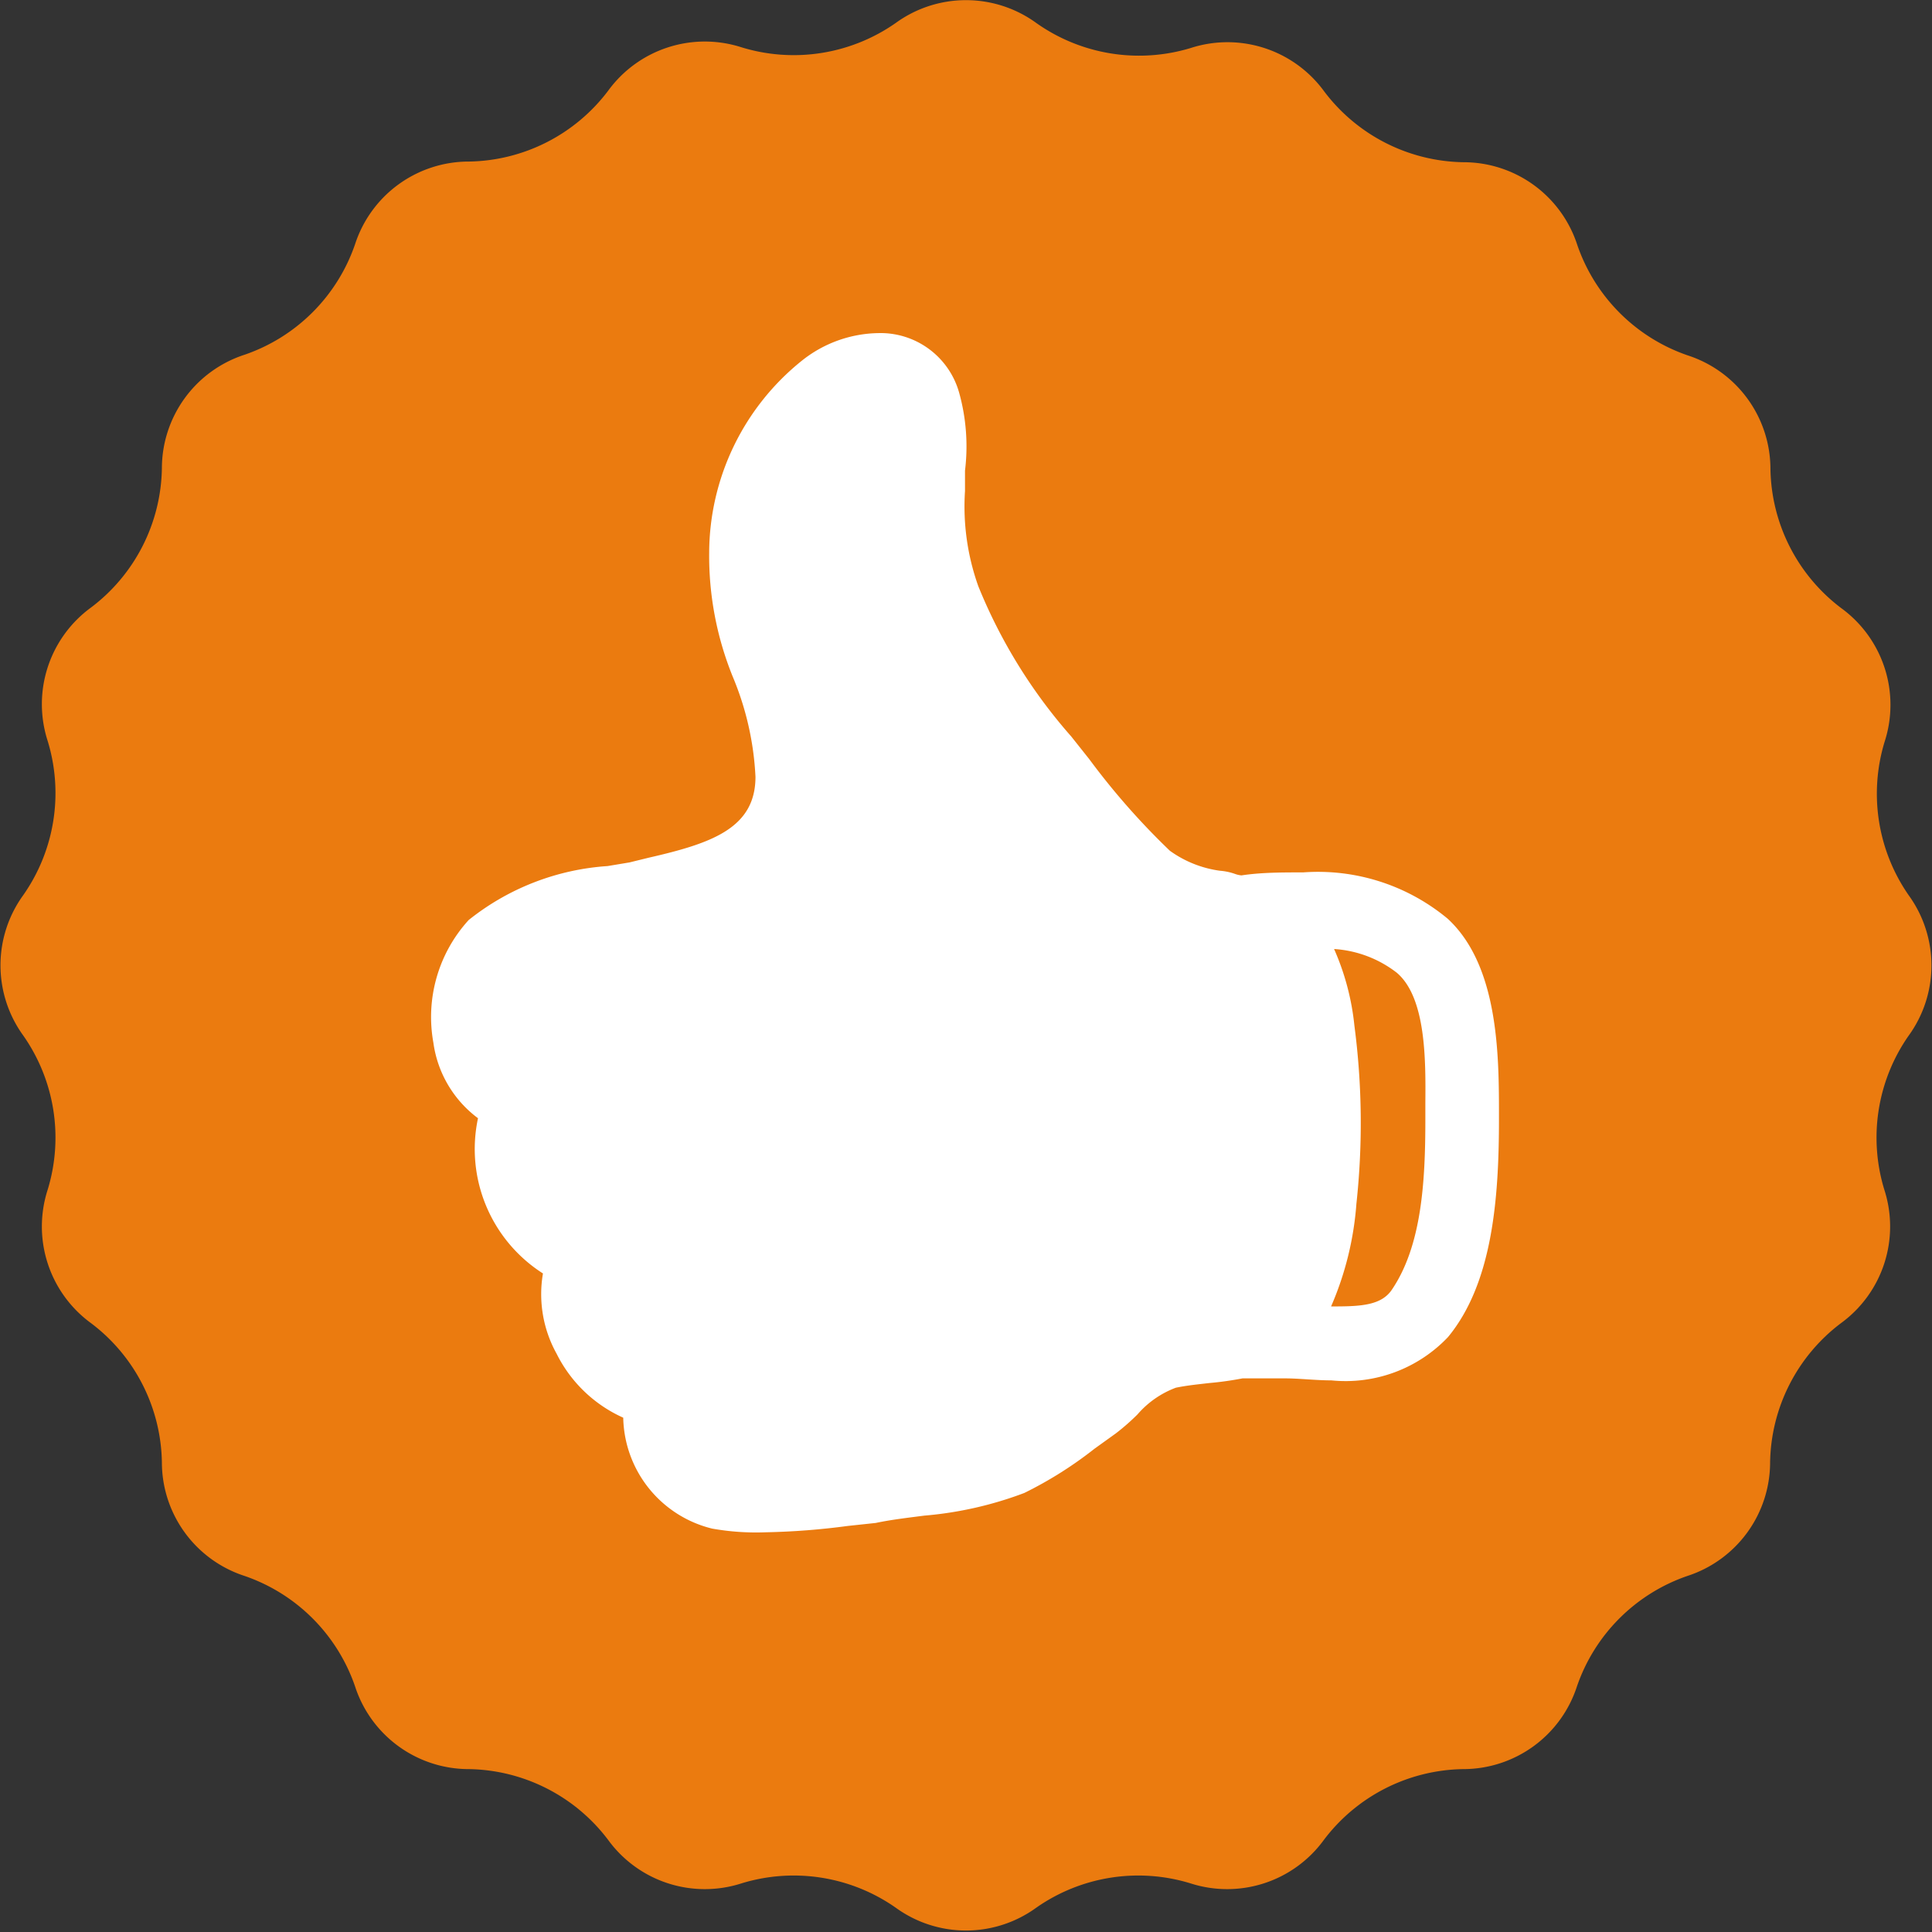 <svg xmlns="http://www.w3.org/2000/svg" viewBox="0 0 58 58"><rect x="0" y="0" width="58" height="58" fill="#333333" stroke="none"/><defs><style>.cls-1{fill:#eb7b0f;}.cls-2{fill:#fff;}</style></defs><title>benefit-2</title><g id="Layer_2" data-name="Layer 2"><g id="Layer_1-2" data-name="Layer 1"><path class="cls-1" d="M57.31,26.89a5.34,5.34,0,0,1-.73-4.63,3.59,3.59,0,0,0-1.3-4,5.34,5.34,0,0,1-2.13-4.18,3.59,3.59,0,0,0-2.48-3.41,5.34,5.34,0,0,1-3.32-3.32,3.59,3.59,0,0,0-3.42-2.48,5.34,5.34,0,0,1-4.18-2.13,3.59,3.59,0,0,0-4-1.3A5.34,5.34,0,0,1,31.11.69a3.59,3.59,0,0,0-4.22,0,5.34,5.34,0,0,1-4.63.73,3.59,3.59,0,0,0-4,1.3,5.34,5.34,0,0,1-4.18,2.13,3.59,3.59,0,0,0-3.42,2.48,5.34,5.34,0,0,1-3.32,3.32,3.59,3.59,0,0,0-2.48,3.41,5.34,5.34,0,0,1-2.13,4.18,3.59,3.59,0,0,0-1.3,4,5.34,5.34,0,0,1-.73,4.63,3.59,3.59,0,0,0,0,4.22,5.34,5.34,0,0,1,.73,4.63,3.59,3.59,0,0,0,1.3,4,5.34,5.34,0,0,1,2.13,4.18,3.59,3.59,0,0,0,2.48,3.41,5.34,5.34,0,0,1,3.32,3.32,3.59,3.59,0,0,0,3.42,2.48,5.34,5.34,0,0,1,4.18,2.13,3.59,3.59,0,0,0,4,1.3,5.34,5.34,0,0,1,4.63.73,3.59,3.59,0,0,0,4.22,0,5.34,5.34,0,0,1,4.63-.73,3.59,3.59,0,0,0,4-1.3,5.34,5.34,0,0,1,4.18-2.13,3.59,3.59,0,0,0,3.42-2.48,5.34,5.34,0,0,1,3.32-3.32,3.59,3.59,0,0,0,2.48-3.41,5.34,5.34,0,0,1,2.13-4.18,3.59,3.59,0,0,0,1.3-4,5.34,5.34,0,0,1,.73-4.63A3.59,3.59,0,0,0,57.31,26.89Z"/><path class="cls-2" d="M43.46,27.58a6.09,6.09,0,0,0-4.34-1.39c-.64,0-1.26,0-1.85.09a.8.8,0,0,1-.21-.05,1.77,1.77,0,0,0-.44-.09,3.34,3.34,0,0,1-1.5-.6,21.7,21.7,0,0,1-2.42-2.75l-.54-.68a15.76,15.76,0,0,1-2.79-4.51,7.12,7.12,0,0,1-.4-2.86c0-.21,0-.41,0-.61a6,6,0,0,0-.17-2.32A2.45,2.45,0,0,0,26.37,10a3.77,3.77,0,0,0-2.3.83,7.42,7.42,0,0,0-2.78,5.76A9.64,9.64,0,0,0,22,20.32a8.87,8.87,0,0,1,.68,3c0,1.55-1.33,2-3.21,2.43l-.57.14-.66.11a7.47,7.47,0,0,0-4.17,1.62,4.32,4.32,0,0,0-1.06,3.68,3.4,3.4,0,0,0,1.34,2.27,4.43,4.43,0,0,0,1.95,4.66,3.68,3.68,0,0,0,.41,2.41,4.11,4.11,0,0,0,2,1.92,3.5,3.5,0,0,0,2.67,3.33A7.56,7.56,0,0,0,23,46a21.55,21.55,0,0,0,2.45-.19l.84-.09c.47-.1,1-.16,1.46-.22a11.09,11.09,0,0,0,3-.68,11.88,11.88,0,0,0,2.11-1.33l.64-.46a6.7,6.7,0,0,0,.65-.57,2.83,2.83,0,0,1,1.15-.8c.34-.07.66-.1,1-.14a9.67,9.67,0,0,0,1-.14h.16c.35,0,.73,0,1.13,0s.92.06,1.38.06a4.24,4.24,0,0,0,3.5-1.3C44.79,38.54,45,36.05,45,33.61V33.5C45,31.71,45,29,43.46,27.58Zm-.67,5.55v.48c0,1.87-.11,3.78-1,5.1-.31.47-.91.51-1.74.51h-.09a9.47,9.47,0,0,0,.76-3.08,22.47,22.47,0,0,0-.06-5.35,7.56,7.56,0,0,0-.61-2.3,3.43,3.43,0,0,1,1.88.71C42.82,29.95,42.8,31.86,42.79,33.13Z"/></g></g></svg>